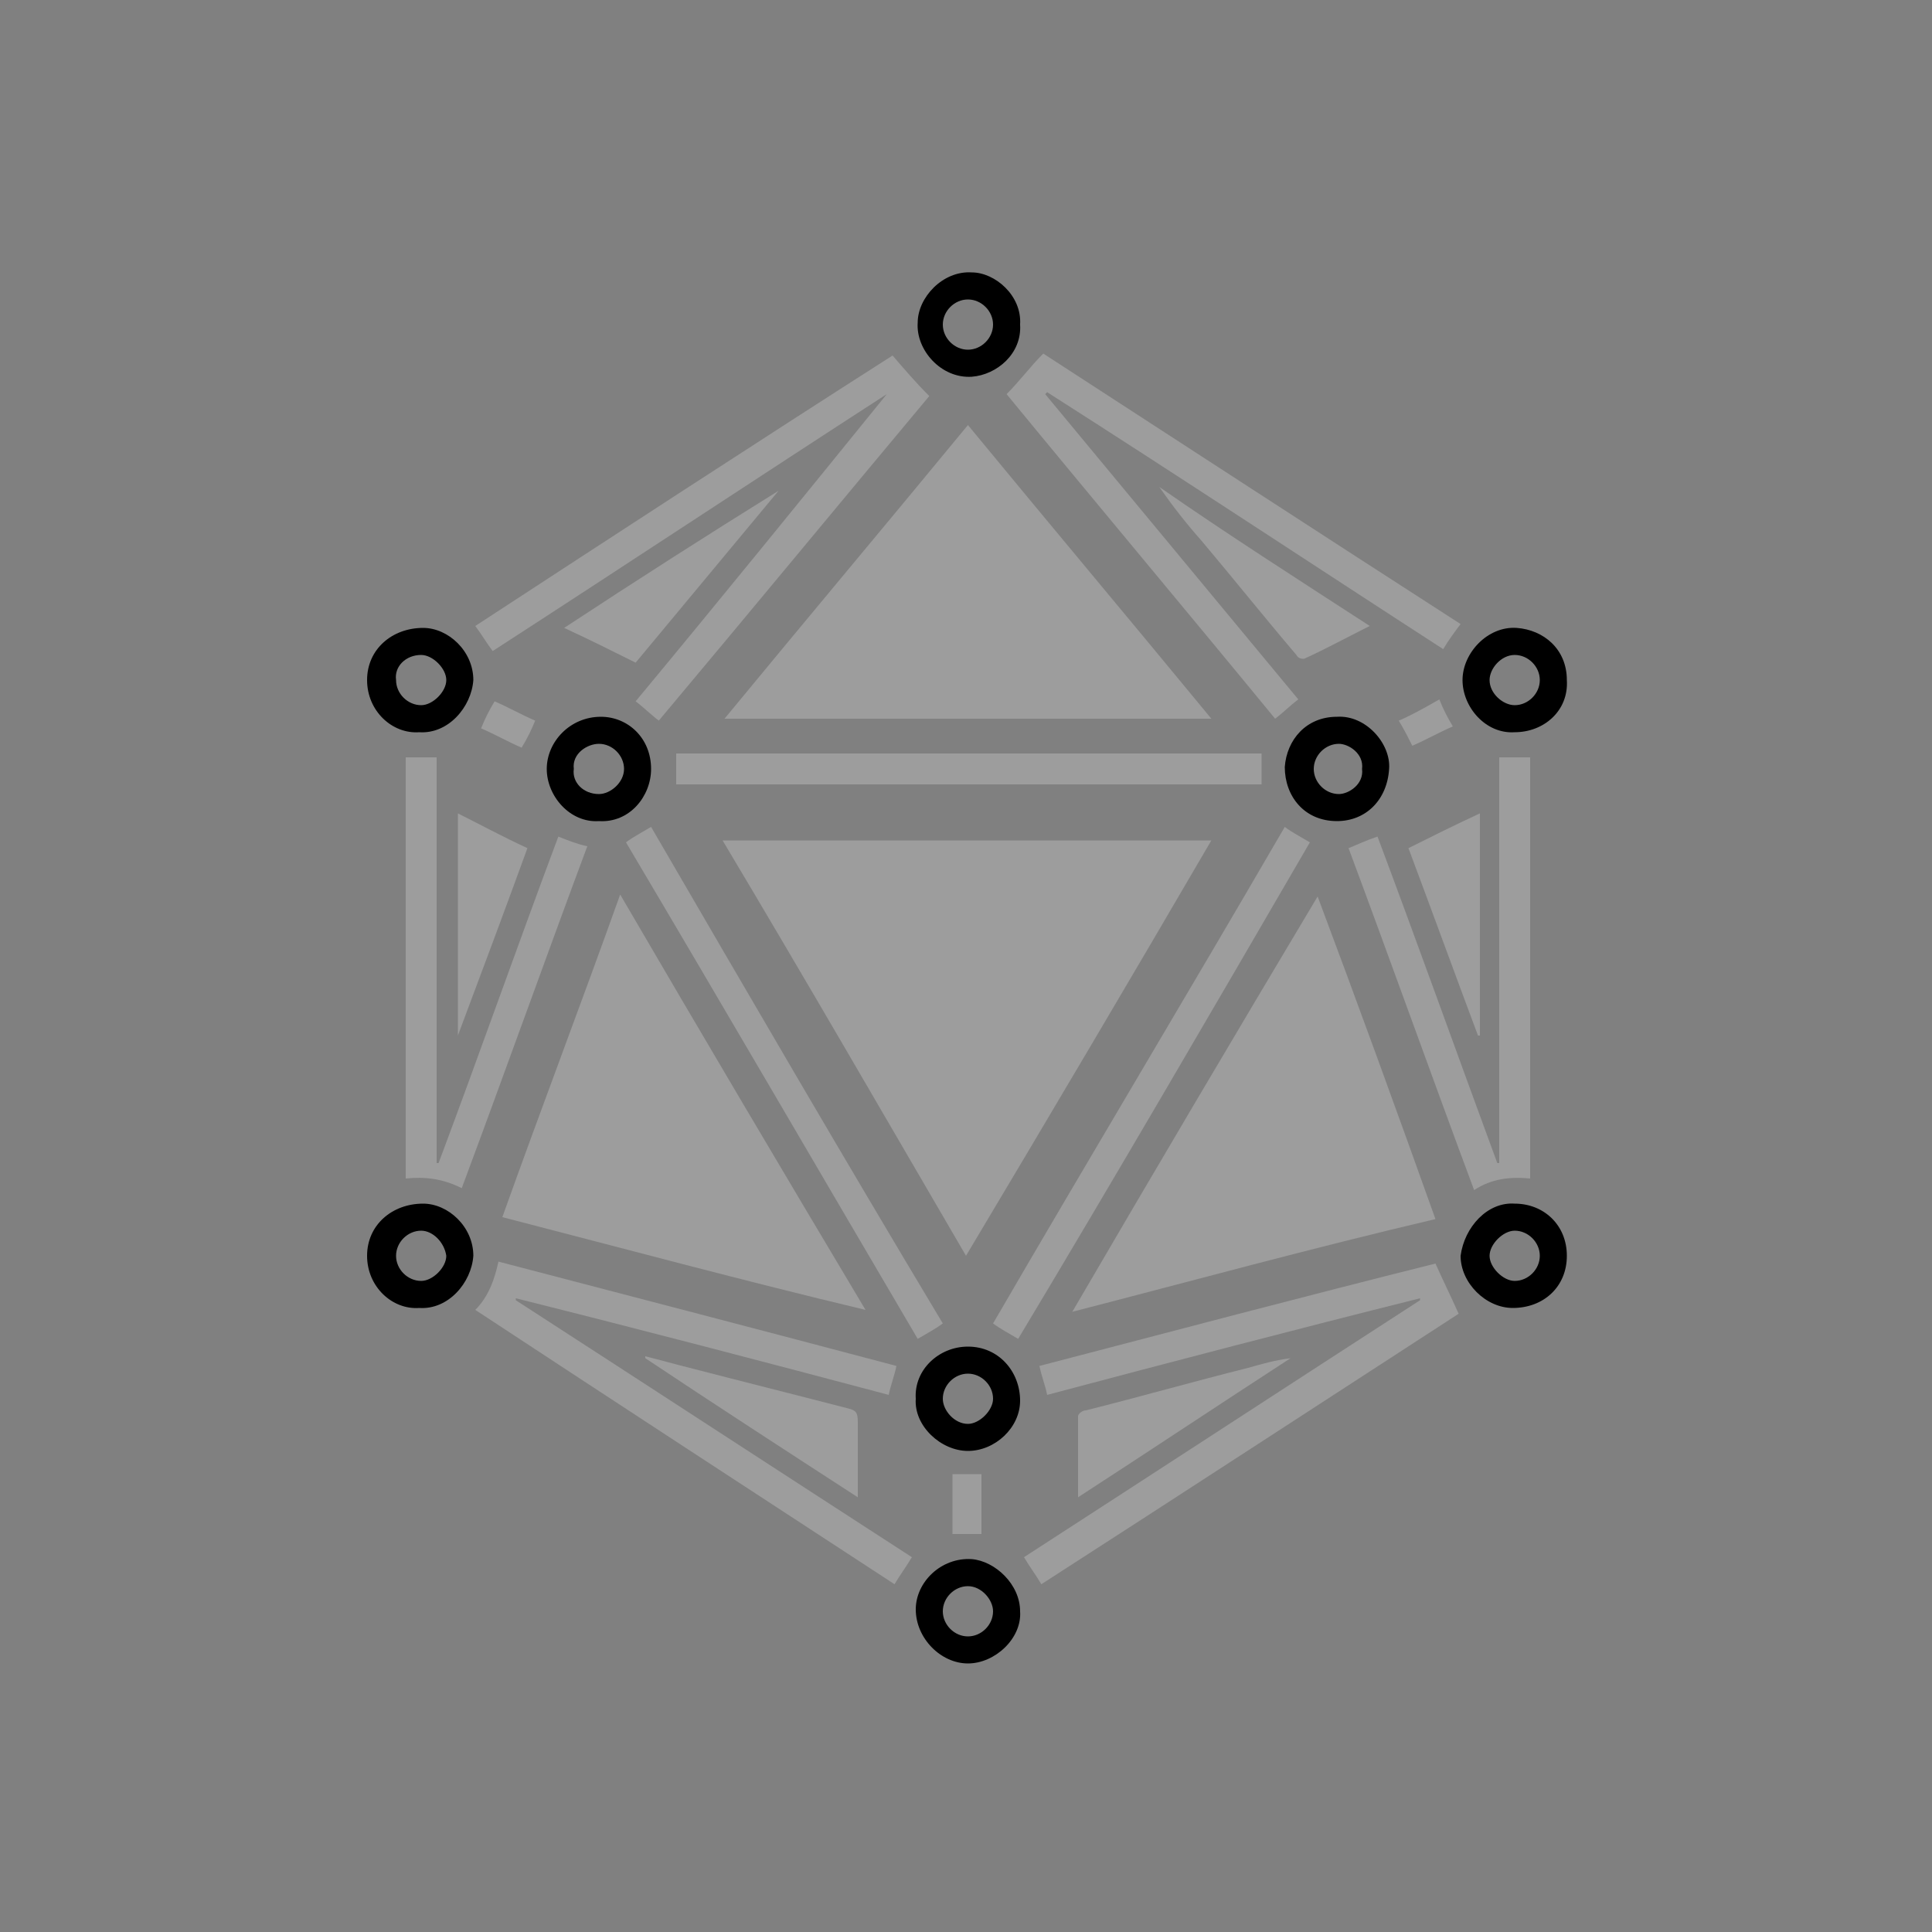 <?xml version="1.0" encoding="UTF-8"?> <svg xmlns="http://www.w3.org/2000/svg" xmlns:xlink="http://www.w3.org/1999/xlink" version="1.1" id="katman_1" x="0px" y="0px" viewBox="0 0 100 100" style="enable-background:new 0 0 100 100;" xml:space="preserve"><rect x="0" y="0" width="100" height="100" fill="#808080" stroke="none"/> <style type="text/css"> .st0{opacity:0.25;} .st1{fill:#F2F2F2;} </style> <g> <path d="M69.2,37.1c1.5-0.1,2.8,1.4,2.7,2.7c-0.1,1.6-1.2,2.7-2.7,2.7c-1.7,0-2.7-1.3-2.7-2.8C66.6,38.3,67.6,37.1,69.2,37.1z M70.5,39.8c0.1-0.8-0.7-1.3-1.2-1.3c-0.7,0-1.3,0.6-1.3,1.3c0,0.7,0.6,1.3,1.3,1.3C69.8,41.1,70.6,40.6,70.5,39.8z"></path> <path d="M31,42.5c-1.5,0.1-2.7-1.3-2.7-2.7c0-1.4,1.2-2.7,2.8-2.7c1.4,0,2.6,1.1,2.6,2.7C33.7,41.2,32.6,42.6,31,42.5z M29.7,39.8 c-0.1,0.7,0.5,1.3,1.3,1.3c0.6,0,1.3-0.6,1.3-1.3s-0.6-1.3-1.3-1.3C30.4,38.5,29.6,39,29.7,39.8z"></path> <path d="M21.7,37.9C20.3,38,19,36.8,19,35.2c0-1.6,1.3-2.7,2.9-2.7c1.3,0,2.6,1.2,2.6,2.7C24.4,36.6,23.2,38,21.7,37.9z M20.5,35.2 c0,0.7,0.6,1.3,1.3,1.3c0.6,0,1.3-0.7,1.3-1.3c0-0.6-0.7-1.3-1.3-1.3C21,33.9,20.4,34.5,20.5,35.2z"></path> <path d="M21.7,67.7C20.3,67.8,19,66.6,19,65c0-1.6,1.3-2.7,2.9-2.7c1.3,0,2.6,1.2,2.6,2.7C24.4,66.4,23.2,67.8,21.7,67.7z M21.8,63.7c-0.7,0-1.3,0.6-1.3,1.3c0,0.7,0.6,1.3,1.3,1.3c0.6,0,1.3-0.7,1.3-1.3C23,64.3,22.4,63.7,21.8,63.7z"></path> <path d="M78.4,37.9c-1.5,0.1-2.7-1.3-2.7-2.7c0-1.4,1.3-2.8,2.8-2.7c1.4,0.1,2.6,1.1,2.6,2.7C81.2,36.8,79.9,37.9,78.4,37.9z M79.7,35.2c0-0.7-0.6-1.3-1.3-1.3c-0.7,0-1.3,0.7-1.3,1.3c0,0.7,0.7,1.3,1.3,1.3C79.1,36.5,79.7,35.9,79.7,35.2z"></path> <path d="M78.4,62.3c1.5,0,2.7,1.1,2.7,2.7c0,1.6-1.2,2.7-2.8,2.7c-1.4,0-2.7-1.3-2.7-2.7C75.8,63.5,77,62.2,78.4,62.3z M79.7,65 c0-0.7-0.6-1.3-1.3-1.3c-0.6,0-1.3,0.7-1.3,1.3c0,0.6,0.7,1.3,1.3,1.3C79.1,66.3,79.7,65.7,79.7,65z"></path> <path d="M47.4,72.4c-0.1-1.5,1.2-2.7,2.7-2.7c1.6,0,2.7,1.3,2.7,2.8c0,1.4-1.3,2.6-2.7,2.6C48.7,75.1,47.3,73.8,47.4,72.4z M50.1,71.1c-0.7,0-1.3,0.6-1.3,1.3c0,0.6,0.6,1.3,1.3,1.3c0.6,0,1.3-0.7,1.3-1.3C51.4,71.7,50.8,71.1,50.1,71.1z"></path> <path d="M52.8,16.8c0.1,1.5-1.2,2.6-2.5,2.7c-1.6,0.1-2.9-1.4-2.8-2.8c0-1.3,1.3-2.7,2.8-2.6C51.5,14.1,52.9,15.3,52.8,16.8z M51.4,16.8c0-0.7-0.6-1.3-1.3-1.3c-0.7,0-1.3,0.6-1.3,1.3c0,0.7,0.6,1.3,1.3,1.3C50.8,18.1,51.4,17.5,51.4,16.8z"></path> <path d="M52.8,83.4c0.1,1.4-1.3,2.7-2.7,2.7c-1.4,0-2.7-1.3-2.7-2.8c0-1.4,1.3-2.7,2.9-2.6C51.5,80.8,52.8,82,52.8,83.4z M50.1,82.1c-0.7,0-1.3,0.6-1.3,1.3c0,0.7,0.6,1.3,1.3,1.3c0.7,0,1.3-0.6,1.3-1.3C51.4,82.8,50.8,82.1,50.1,82.1z"></path> </g> <g class="st0"> <path class="st1" d="M45.9,20.4c-6.8,4.4-13.6,8.9-20.4,13.3c-0.3-0.4-0.6-0.9-0.9-1.3c7.2-4.7,14.4-9.4,21.6-14 c0.6,0.7,1.2,1.4,1.9,2.1c-4.6,5.5-9.3,11.2-14,16.8c-0.4-0.3-0.8-0.7-1.2-1C37.3,31,41.6,25.7,45.9,20.4 C46,20.4,46,20.4,45.9,20.4z"></path> <path class="st1" d="M54.2,72.2c-0.1-0.5-0.3-1-0.4-1.5c6.9-1.8,13.7-3.6,20.5-5.3c0.4,0.9,0.8,1.7,1.2,2.6 c-7.1,4.6-14.3,9.3-21.6,14c-0.3-0.5-0.6-0.9-0.9-1.4c6.8-4.4,13.7-8.9,20.5-13.3c0,0,0-0.1,0-0.1C67.1,68.8,60.6,70.5,54.2,72.2z"></path> <path class="st1" d="M24.6,67.8c0.7-0.7,1-1.6,1.2-2.5c6.9,1.8,13.8,3.6,20.6,5.4c-0.1,0.5-0.3,1-0.4,1.5c-6.4-1.7-12.9-3.4-19.3-5 c0,0,0,0.1,0,0.1c6.8,4.4,13.7,8.9,20.5,13.3c-0.3,0.5-0.6,0.9-0.9,1.4C39.1,77.3,31.9,72.6,24.6,67.8z"></path> <path class="st1" d="M52.1,20.4c0.7-0.7,1.2-1.4,1.9-2.1c7.1,4.6,14.3,9.3,21.6,14c-0.3,0.4-0.6,0.8-0.9,1.3 c-6.8-4.4-13.6-8.9-20.5-13.3c0,0,0,0-0.1,0.1c4.4,5.3,8.7,10.5,13.1,15.8c-0.4,0.3-0.8,0.7-1.2,1C61.4,31.6,56.7,26,52.1,20.4z"></path> <path class="st1" d="M79.2,61c-1-0.1-2,0-2.9,0.6c-2.2-5.9-4.3-11.8-6.5-17.7c0.5-0.2,0.9-0.4,1.5-0.6c2.1,5.6,4.1,11.2,6.2,16.9 c0,0,0.1,0,0.1,0c0-7,0-14,0-21c0.6,0,1.1,0,1.6,0C79.2,46.5,79.2,53.7,79.2,61z"></path> <path class="st1" d="M21,39.2c0.5,0,1,0,1.6,0c0,7,0,14,0,21c0,0,0.1,0,0.1,0c2.1-5.6,4.1-11.3,6.2-16.9c0.5,0.2,1,0.4,1.5,0.5 c-2.2,5.9-4.3,11.8-6.5,17.7C22.9,61,22,60.9,21,61C21,53.7,21,46.5,21,39.2z"></path> <path class="st1" d="M35,40.6c0-0.5,0-1,0-1.6c10.1,0,20.2,0,30.3,0c0,0.5,0,1,0,1.6C55.2,40.6,45.1,40.6,35,40.6z"></path> <path class="st1" d="M52.7,69.3c-0.5-0.3-0.9-0.5-1.3-0.8c5-8.6,10.1-17.1,15.1-25.7c0.4,0.3,0.8,0.5,1.3,0.8 C62.8,52.2,57.8,60.8,52.7,69.3z"></path> <path class="st1" d="M48.8,68.5c-0.4,0.3-0.8,0.5-1.3,0.8c-5-8.5-10-17.1-15.1-25.7c0.4-0.3,0.8-0.5,1.3-0.8 C38.7,51.4,43.7,60,48.8,68.5z"></path> <path class="st1" d="M50.8,79.4c-0.5,0-1,0-1.5,0c0-1,0-2,0-3.1c0.5,0,1,0,1.5,0C50.8,77.4,50.8,78.4,50.8,79.4z"></path> <path class="st1" d="M27,38.7c-0.7-0.3-1.4-0.7-2.1-1c0.2-0.5,0.4-0.9,0.7-1.4c0.7,0.3,1.4,0.7,2.1,1C27.5,37.8,27.3,38.2,27,38.7z "></path> <path class="st1" d="M72.4,37.3c0.7-0.3,1.4-0.7,2.1-1.1c0.2,0.5,0.4,0.9,0.7,1.4c-0.7,0.3-1.4,0.7-2.1,1 C72.9,38.2,72.7,37.8,72.4,37.3z"></path> </g> <g class="st0"> <path class="st1" d="M37.4,43.5c8.5,0,16.8,0,25.3,0c-4.2,7.2-8.4,14.3-12.7,21.5C45.8,57.8,41.7,50.7,37.4,43.5z"></path> <path class="st1" d="M37.5,37.2c4.2-5.1,8.4-10.1,12.6-15.2c4.2,5.1,8.4,10.1,12.6,15.2C54.3,37.2,45.9,37.2,37.5,37.2z"></path> <path class="st1" d="M26,63c2-5.6,4.1-11.1,6.1-16.7c4.2,7.2,8.4,14.3,12.7,21.5C38.5,66.3,32.2,64.6,26,63z"></path> <path class="st1" d="M55.5,67.9c4.2-7.2,8.4-14.3,12.7-21.5c2.1,5.6,4.1,11.1,6.1,16.7C67.9,64.6,61.7,66.3,55.5,67.9z"></path> <path class="st1" d="M55.8,77.5c0-1.4,0-2.8,0-4.2c0-0.1,0.2-0.3,0.4-0.3c2.8-0.7,5.6-1.5,8.4-2.2c0.7-0.2,1.4-0.4,2.2-0.5 C63.1,72.7,59.5,75.1,55.8,77.5z"></path> <path class="st1" d="M44.4,77.5c-3.7-2.4-7.4-4.8-11-7.2c0,0,0-0.1,0-0.1c0.8,0.2,1.5,0.4,2.3,0.6c2.7,0.7,5.5,1.4,8.2,2.1 c0.4,0.1,0.5,0.2,0.5,0.7C44.4,74.9,44.4,76.2,44.4,77.5z"></path> <path class="st1" d="M40.3,25.4c-2.5,3-4.9,5.9-7.4,8.9c-1.2-0.6-2.4-1.2-3.7-1.8C33,30,36.6,27.7,40.3,25.4 C40.3,25.3,40.3,25.3,40.3,25.4z"></path> <path class="st1" d="M70.9,32.4c-1.2,0.6-2.3,1.2-3.4,1.7c-0.1,0-0.3,0-0.4-0.2c-1.7-2-3.3-4-4.9-5.9c-0.8-0.9-1.5-1.8-2.2-2.8 C63.6,27.7,67.2,30,70.9,32.4z"></path> <path class="st1" d="M76.6,42.1c0,3.9,0,7.7,0,11.5c0,0,0,0-0.1,0c-1.2-3.2-2.4-6.5-3.6-9.7C74.1,43.3,75.3,42.7,76.6,42.1z"></path> <path class="st1" d="M27.3,43.9c-1.2,3.3-2.4,6.5-3.6,9.7c0,0,0,0,0,0c0-3.8,0-7.6,0-11.5C24.9,42.7,26,43.3,27.3,43.9z"></path> </g> </svg> 
